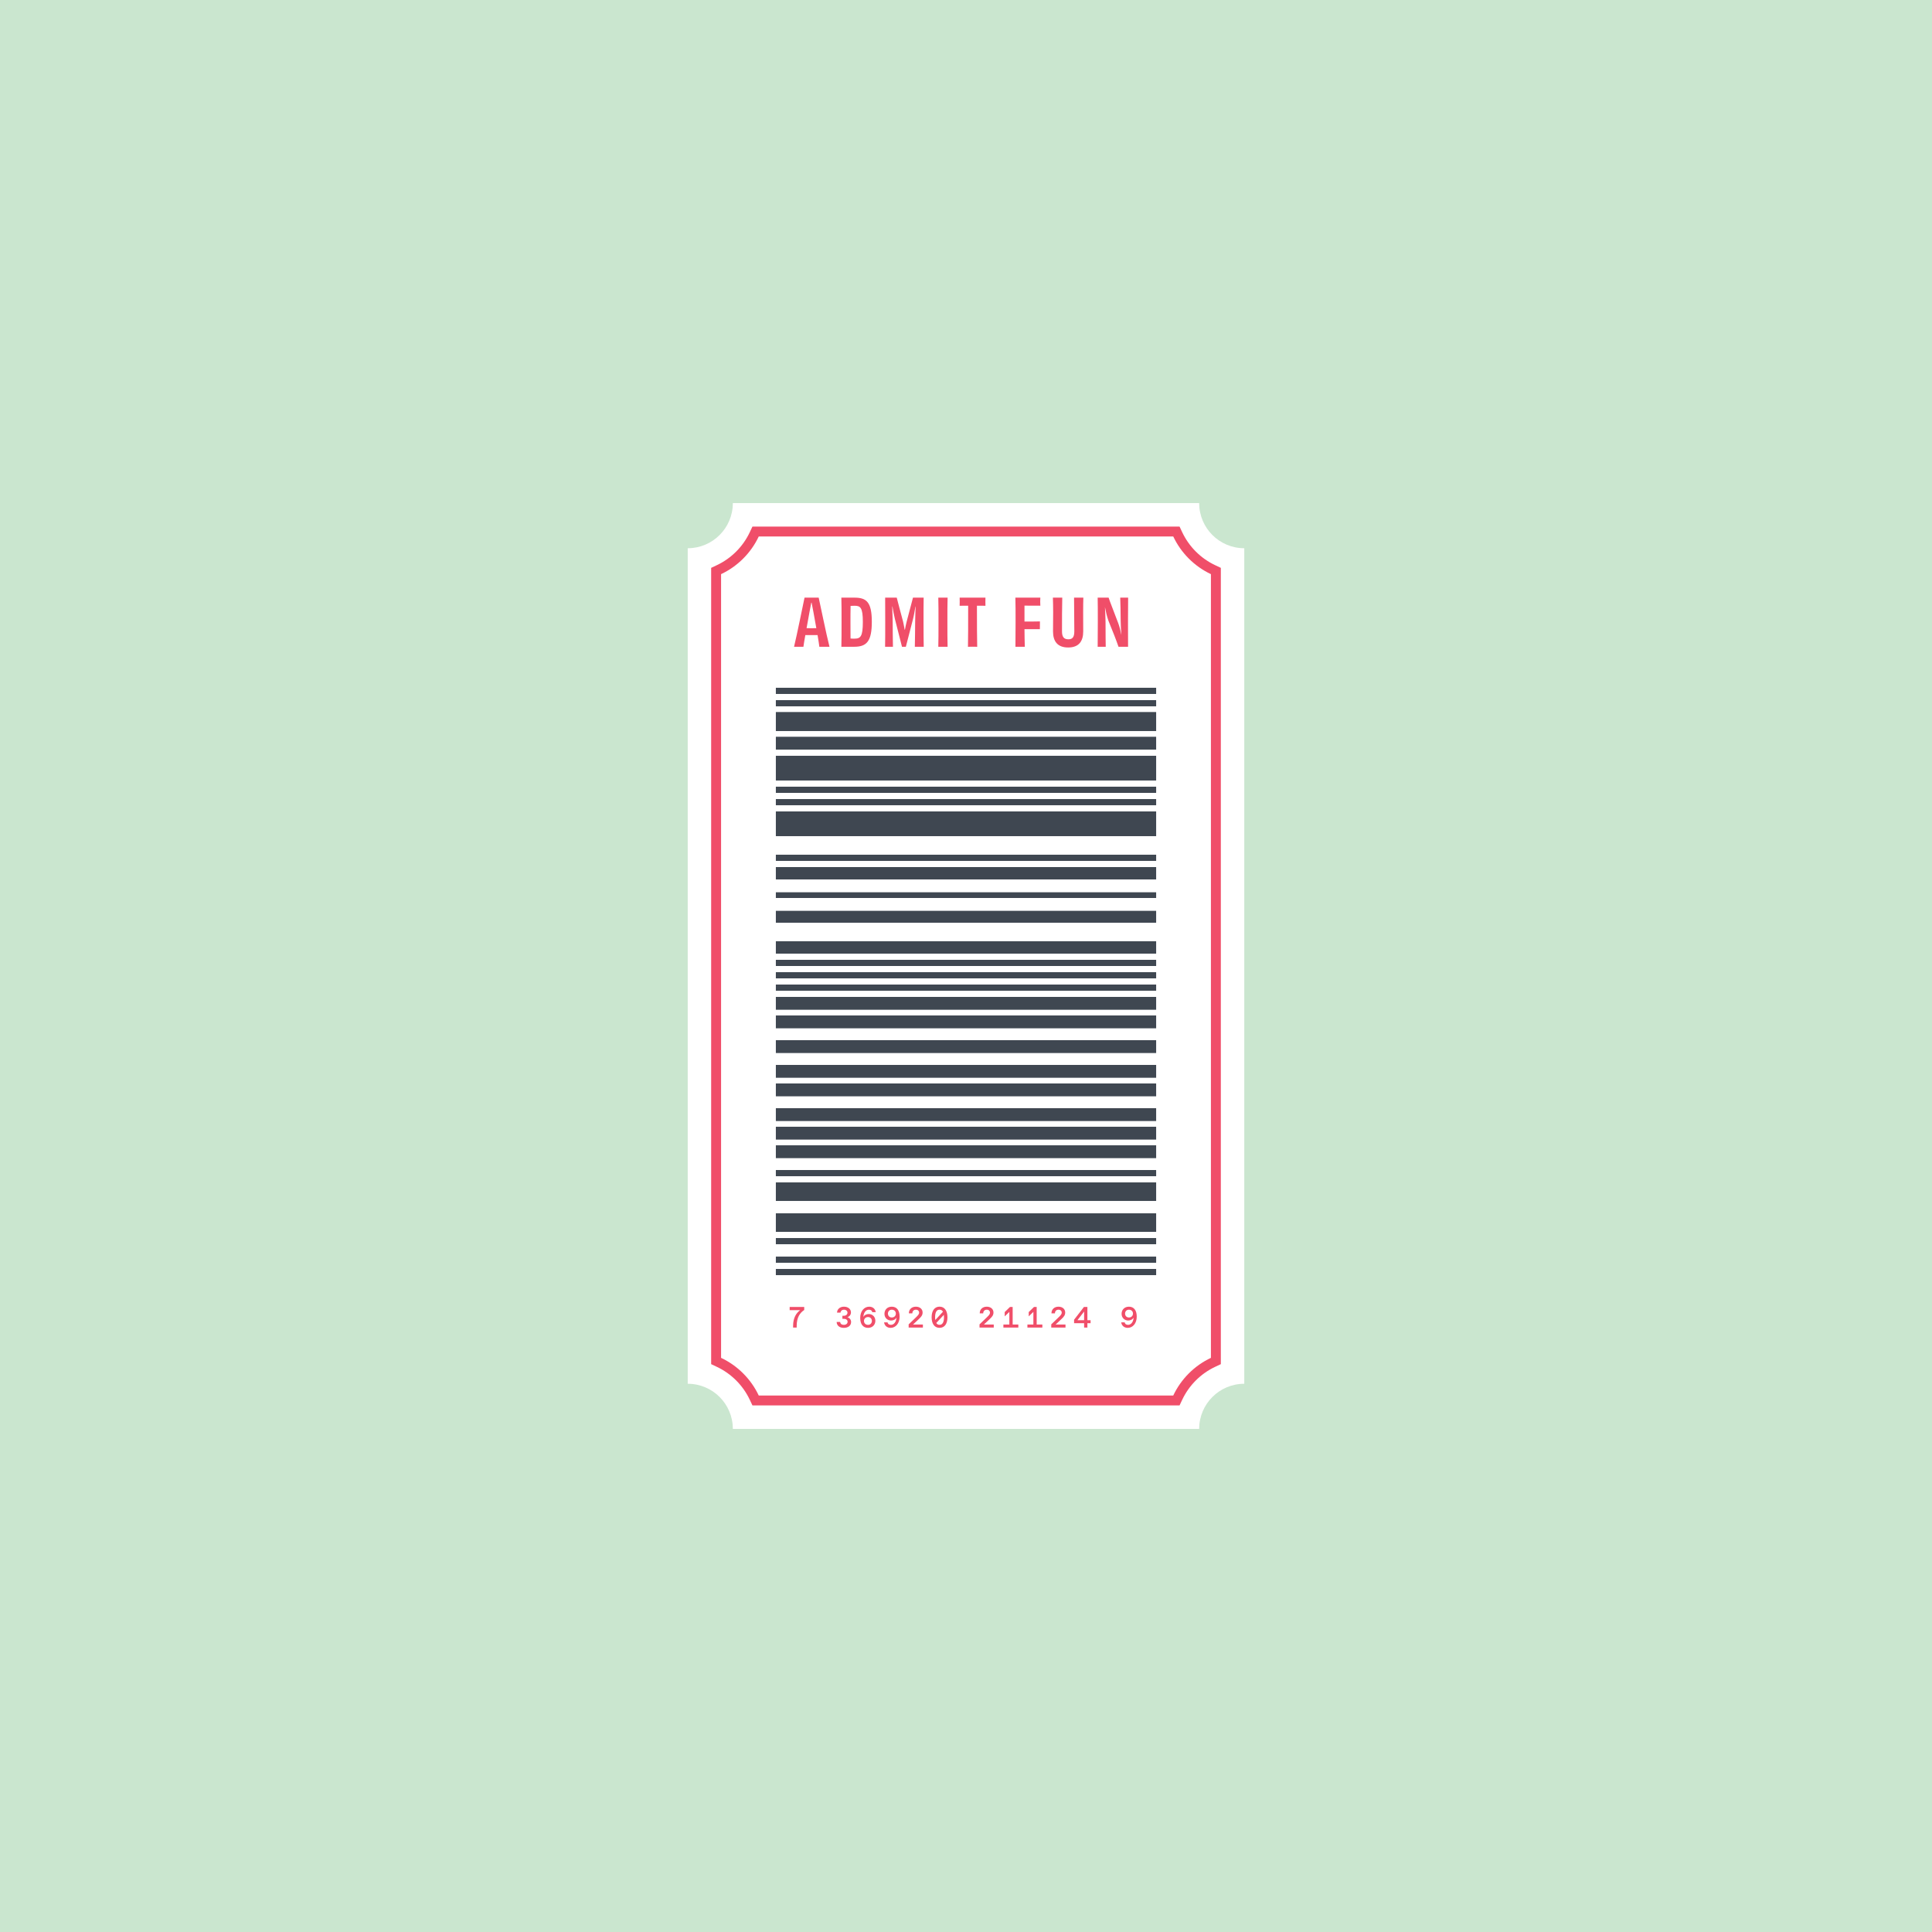 <?xml version="1.0" encoding="UTF-8"?>
<svg xmlns="http://www.w3.org/2000/svg" width="6in" height="6in" viewBox="0 0 432 432">
  <rect x="0" y="0" width="432" height="432" fill="#333333" stroke="none"/>
  <g id="a" data-name="Background">
    <rect x="0" y="0" width="432" height="432" transform="translate(432 432) rotate(180)" fill="#cae6cf"></rect>
  </g>
  <g id="b" data-name="Artwork">
    <g>
      <path d="M268.138,112.498h-104.275c0,5.571-4.516,10.088-10.087,10.088v186.828c5.571,0,10.087,4.516,10.087,10.088h104.275c0-5.572,4.516-10.088,10.087-10.088V122.586c-5.571,0-10.087-4.517-10.087-10.088Z" fill="#fff"></path>
      <g>
        <path d="M183.207,144.619c-.044-.424-.191-1.407-.397-2.607h-2.738c-.206,1.156-.366,2.123-.426,2.607h-2.093c.659-2.71,2.05-9.623,2.343-10.985h3.164c.322,1.376,1.7,8.231,2.417,10.985h-2.27Zm-1.802-9.858c-.087,.528-.235,1.26-.41,2.153-.191,1.07-.426,2.344-.644,3.546,.395,.015,.79,.015,1.083,.015,.308,0,.703,0,1.099-.015-.206-1.216-.44-2.505-.644-3.575-.176-.848-.308-1.596-.411-2.124h-.073Z" fill="#f04e69"></path>
        <path d="M191.059,133.634c2.666,0,3.882,.967,3.882,5.39,0,4.307-1.099,5.595-3.926,5.595h-2.885c.044-1.509,.044-3.149,.044-5.479s0-4.174-.044-5.506h2.929Zm1.875,5.433c0-3.236-.555-3.617-1.846-3.617-.322,0-.615,.015-.892,.029-.031,1.054-.031,2.461-.031,3.706,0,1.669,0,2.783,.016,3.588,.291,.029,.541,.029,.863,.029,1.363,0,1.889-.439,1.889-3.735Z" fill="#f04e69"></path>
        <path d="M204.559,144.619c.044-2.037,.058-3.471,.073-5.595,0-1.025,.073-2.255,.102-3.384h-.044c-.175,1.041-.366,2.153-.557,2.856l-1.582,6.123h-.863l-1.582-6.21c-.191-.79-.397-1.846-.557-2.798h-.044c.029,1.187,.087,2.301,.102,3.398,0,2.153,.029,3.589,.058,5.61h-1.758c.031-1.582,.031-3.178,.031-5.508,0-2.401,0-4.043-.015-5.477h2.592c.278,1.01,.819,3.236,1.405,5.317,.118,.497,.249,1.201,.366,1.86h.06c.117-.674,.264-1.349,.395-1.846,.557-2.08,1.128-4.321,1.405-5.331h2.388c-.029,1.434-.029,3.076-.029,5.477,0,2.33,.015,3.926,.044,5.508h-1.991Z" fill="#f04e69"></path>
        <path d="M209.806,144.619c.044-1.451,.044-3.164,.044-5.493,0-2.343,0-4.057-.044-5.492h2.08c-.045,1.434-.045,3.134-.045,5.477,0,2.33,0,4.043,.045,5.508h-2.08Z" fill="#f04e69"></path>
        <path d="M220.35,133.634c-.015,.22-.015,.572-.015,.894,0,.293,0,.674,.015,.923-.659-.015-1.318-.015-1.904-.015,0,3.529,.015,8.333,.06,9.198-.278-.029-.733-.029-1.041-.029s-.732,0-1.025,.029c.044-.85,.044-5.668,.044-9.198-.586,0-1.245,0-1.904,.015,.015-.249,.015-.63,.015-.923,0-.322,0-.659-.015-.894h5.77Z" fill="#f04e69"></path>
        <path d="M232.621,133.634c-.015,.235-.029,.557-.029,.85,0,.337,.015,.703,.029,.952-1.274-.015-2.519-.015-3.544-.015v3.559c1.23,0,2.417,0,3.457-.029-.015,.439-.015,1.303-.015,1.727h-3.442c.015,1.363,.029,2.768,.073,3.941h-2.095c.016-1.494,.031-3.164,.031-5.493s0-3.968-.045-5.492h5.581Z" fill="#f04e69"></path>
        <path d="M242.239,133.634c-.029,.937-.044,1.889-.044,3.28,0,1.099,.015,2.827,.015,4.277,0,2.168-.952,3.589-3.369,3.589s-3.382-1.421-3.382-3.589c0-1.451,.029-3.178,.029-4.277,0-1.391-.029-2.343-.06-3.28h2.095c-.058,1.757-.058,5.537-.058,7.528,0,1.26,.424,1.787,1.436,1.787,.937,0,1.318-.528,1.318-1.787,0-1.991-.029-5.786-.058-7.528h2.079Z" fill="#f04e69"></path>
        <path d="M252.253,133.634c0,1.01-.029,3.149-.029,5.477,0,2.446,0,4.101,.015,5.508h-2.139c-.366-1.099-1.362-3.691-2.255-5.83-.337-.996-.586-2.021-.775-3.045,.073,1.245,.117,2.343,.131,3.309,.015,2.87,.015,4.791,.044,5.566h-1.802c.015-1.436,.031-3.149,.031-5.493,0-2.328,0-4.145-.031-5.492h2.446c.249,.819,1.318,3.442,2.168,5.756,.278,.763,.499,1.656,.674,2.534h.015c-.087-1.054-.16-2.064-.16-3.091,0-1.727-.058-4.13-.102-5.199h1.771Z" fill="#f04e69"></path>
      </g>
      <path d="M262.343,119.959c1.74,3.691,4.73,6.682,8.421,8.422v175.239c-3.69,1.74-6.68,4.73-8.421,8.42h-92.686c-1.741-3.69-4.731-6.68-8.421-8.42V128.381c3.691-1.74,6.681-4.731,8.421-8.422h92.686m1.407-2.219h-95.501l-.6,1.273c-1.521,3.226-4.135,5.84-7.36,7.361l-1.273,.6v178.053l1.272,.6c3.225,1.521,5.839,4.134,7.361,7.36l.6,1.272h95.5l.6-1.272c1.522-3.226,4.136-5.839,7.361-7.36l1.272-.6V126.974l-1.272-.6c-3.225-1.521-5.839-4.135-7.361-7.361l-.6-1.273h0Z" fill="#f04e69"></path>
      <g>
        <path d="M179.825,292.242v.678c-.984,.638-1.684,1.69-1.684,3.565v.361h-.801v-.376c0-1.86,.763-2.932,1.585-3.518h-2.354v-.711h3.254Z" fill="#f04e69"></path>
        <path d="M187.077,295.597h.775c.047,.382,.33,.638,.797,.638h.065c.534,0,.809-.329,.809-.683,0-.427-.361-.665-.861-.665h-.301v-.677h.295c.513,0,.842-.283,.842-.691,0-.38-.322-.664-.756-.664h-.066c-.389,0-.696,.249-.735,.651h-.777c.013-.775,.664-1.328,1.545-1.328,.949,0,1.567,.559,1.567,1.276,0,.526-.33,.934-.797,1.078,.466,.131,.829,.533,.829,1.072,0,.855-.711,1.31-1.625,1.31-.945,0-1.583-.494-1.604-1.316Z" fill="#f04e69"></path>
        <path d="M195.733,295.328c0,.868-.612,1.585-1.645,1.585-1.104,0-1.742-.816-1.742-2.223,0-1.514,.881-2.513,2.012-2.513,.769,0,1.355,.466,1.459,1.229h-.774c-.047-.303-.291-.552-.712-.552h-.052c-.56,0-1.145,.481-1.237,1.632,.21-.421,.677-.665,1.205-.665,.816,0,1.486,.593,1.486,1.507Zm-.777,.039c0-.487-.34-.868-.835-.868h-.058c-.499,0-.874,.368-.874,.868,0,.494,.361,.868,.874,.868h.058c.487,0,.835-.38,.835-.868Z" fill="#f04e69"></path>
        <path d="M201.155,294.4c0,1.512-.882,2.513-2.012,2.513-.771,0-1.355-.468-1.46-1.23h.775c.047,.303,.29,.552,.711,.552h.052c.56,0,1.146-.479,1.237-1.63-.21,.421-.677,.664-1.205,.664-.814,0-1.486-.593-1.486-1.506,0-.869,.612-1.585,1.645-1.585,1.104,0,1.744,.814,1.744,2.223Zm-.842-.678c0-.492-.361-.868-.876-.868h-.058c-.486,0-.835,.382-.835,.868s.343,.869,.835,.869h.058c.502,0,.876-.369,.876-.869Z" fill="#f04e69"></path>
        <path d="M206.361,296.163v.683h-3.183v-.717l1.63-1.566c.539-.52,.711-.73,.711-1.065,0-.361-.282-.644-.683-.644h-.066c-.442,0-.756,.303-.769,.809h-.777c0-.921,.664-1.486,1.572-1.486,.902,0,1.501,.546,1.501,1.295,0,.586-.278,.941-.829,1.46l-1.31,1.23h2.203Z" fill="#f04e69"></path>
        <path d="M211.852,294.538c0,1.447-.625,2.369-1.768,2.369s-1.77-.921-1.77-2.369,.651-2.367,1.77-2.367,1.768,.92,1.768,2.367Zm-2.762,0c0,.23,.013,.434,.045,.618l1.711-1.849c-.164-.295-.408-.46-.737-.46h-.052c-.651,0-.968,.631-.968,1.69Zm1.987,0c0-.198-.013-.376-.032-.539l-1.69,1.821c.157,.264,.393,.408,.704,.408h.052c.651,0,.967-.631,.967-1.69Z" fill="#f04e69"></path>
        <path d="M222.207,296.163v.683h-3.183v-.717l1.632-1.566c.539-.52,.709-.73,.709-1.065,0-.361-.282-.644-.683-.644h-.065c-.442,0-.758,.303-.771,.809h-.777c0-.921,.665-1.486,1.574-1.486,.9,0,1.499,.546,1.499,1.295,0,.586-.277,.941-.829,1.46l-1.308,1.23h2.202Z" fill="#f04e69"></path>
        <path d="M227.701,296.163v.683h-3.34v-.683h1.334v-2.822l-1.039,.999v-.96l1.172-1.138h.604v3.921h1.269Z" fill="#f04e69"></path>
        <path d="M233.072,296.163v.683h-3.34v-.683h1.334v-2.822l-1.039,.999v-.96l1.172-1.138h.604v3.921h1.269Z" fill="#f04e69"></path>
        <path d="M238.247,296.163v.683h-3.185v-.717l1.632-1.566c.541-.52,.711-.73,.711-1.065,0-.361-.283-.644-.685-.644h-.065c-.44,0-.758,.303-.771,.809h-.775c0-.921,.665-1.486,1.572-1.486,.9,0,1.499,.546,1.499,1.295,0,.586-.275,.941-.829,1.46l-1.308,1.23h2.203Z" fill="#f04e69"></path>
        <path d="M243.857,295.195v.678h-.712v.973h-.735v-.973h-2.244v-.777l2.203-2.854h.775v2.953h.712Zm-1.447,0v-1.933l-1.493,1.933h1.493Z" fill="#f04e69"></path>
        <path d="M254.178,294.4c0,1.512-.882,2.513-2.012,2.513-.771,0-1.355-.468-1.46-1.23h.775c.047,.303,.29,.552,.711,.552h.052c.56,0,1.146-.479,1.237-1.63-.21,.421-.677,.664-1.205,.664-.814,0-1.486-.593-1.486-1.506,0-.869,.612-1.585,1.645-1.585,1.104,0,1.744,.814,1.744,2.223Zm-.842-.678c0-.492-.361-.868-.876-.868h-.058c-.486,0-.835,.382-.835,.868s.343,.869,.835,.869h.058c.502,0,.876-.369,.876-.869Z" fill="#f04e69"></path>
      </g>
      <g>
        <rect x="173.483" y="153.787" width="85.036" height="1.383" fill="#3f4751"></rect>
        <rect x="173.483" y="156.552" width="85.036" height="1.383" fill="#3f4751"></rect>
        <rect x="173.483" y="159.211" width="85.036" height="4.254" fill="#3f4751"></rect>
        <rect x="173.483" y="164.741" width="85.036" height="2.871" fill="#3f4751"></rect>
        <rect x="173.483" y="168.995" width="85.036" height="5.53" fill="#3f4751"></rect>
        <rect x="173.483" y="175.907" width="85.036" height="1.383" fill="#3f4751"></rect>
        <rect x="173.483" y="178.672" width="85.036" height="1.383" fill="#3f4751"></rect>
        <rect x="173.483" y="181.437" width="85.036" height="5.53" fill="#3f4751"></rect>
        <rect x="173.483" y="191.115" width="85.036" height="1.383" fill="#3f4751"></rect>
        <rect x="173.483" y="193.88" width="85.036" height="2.765" fill="#3f4751"></rect>
        <rect x="173.483" y="199.516" width="85.036" height="1.276" fill="#3f4751"></rect>
        <rect x="173.483" y="203.664" width="85.036" height="2.659" fill="#3f4751"></rect>
        <rect x="173.483" y="210.47" width="85.036" height="2.765" fill="#3f4751"></rect>
        <rect x="173.483" y="214.617" width="85.036" height="1.383" fill="#3f4751"></rect>
        <rect x="173.483" y="217.382" width="85.036" height="1.383" fill="#3f4751"></rect>
        <rect x="173.483" y="220.147" width="85.036" height="1.383" fill="#3f4751"></rect>
        <rect x="173.483" y="222.912" width="85.036" height="2.871" fill="#3f4751"></rect>
        <rect x="173.483" y="227.06" width="85.036" height="2.871" fill="#3f4751"></rect>
        <rect x="173.483" y="232.59" width="85.036" height="2.871" fill="#3f4751"></rect>
        <rect x="173.483" y="238.12" width="85.036" height="2.871" fill="#3f4751"></rect>
        <rect x="173.483" y="242.267" width="85.036" height="2.871" fill="#3f4751"></rect>
        <rect x="173.483" y="247.797" width="85.036" height="2.871" fill="#3f4751"></rect>
        <rect x="173.483" y="251.945" width="85.036" height="2.871" fill="#3f4751"></rect>
        <rect x="173.483" y="256.093" width="85.036" height="2.871" fill="#3f4751"></rect>
        <rect x="173.483" y="261.622" width="85.036" height="1.383" fill="#3f4751"></rect>
        <rect x="173.483" y="264.388" width="85.036" height="4.147" fill="#3f4751"></rect>
        <rect x="173.483" y="271.3" width="85.036" height="4.147" fill="#3f4751"></rect>
        <rect x="173.483" y="276.83" width="85.036" height="1.383" fill="#3f4751"></rect>
        <rect x="173.483" y="280.978" width="85.036" height="1.383" fill="#3f4751"></rect>
        <rect x="173.483" y="283.742" width="85.036" height="1.383" fill="#3f4751"></rect>
      </g>
    </g>
  </g>
</svg>
